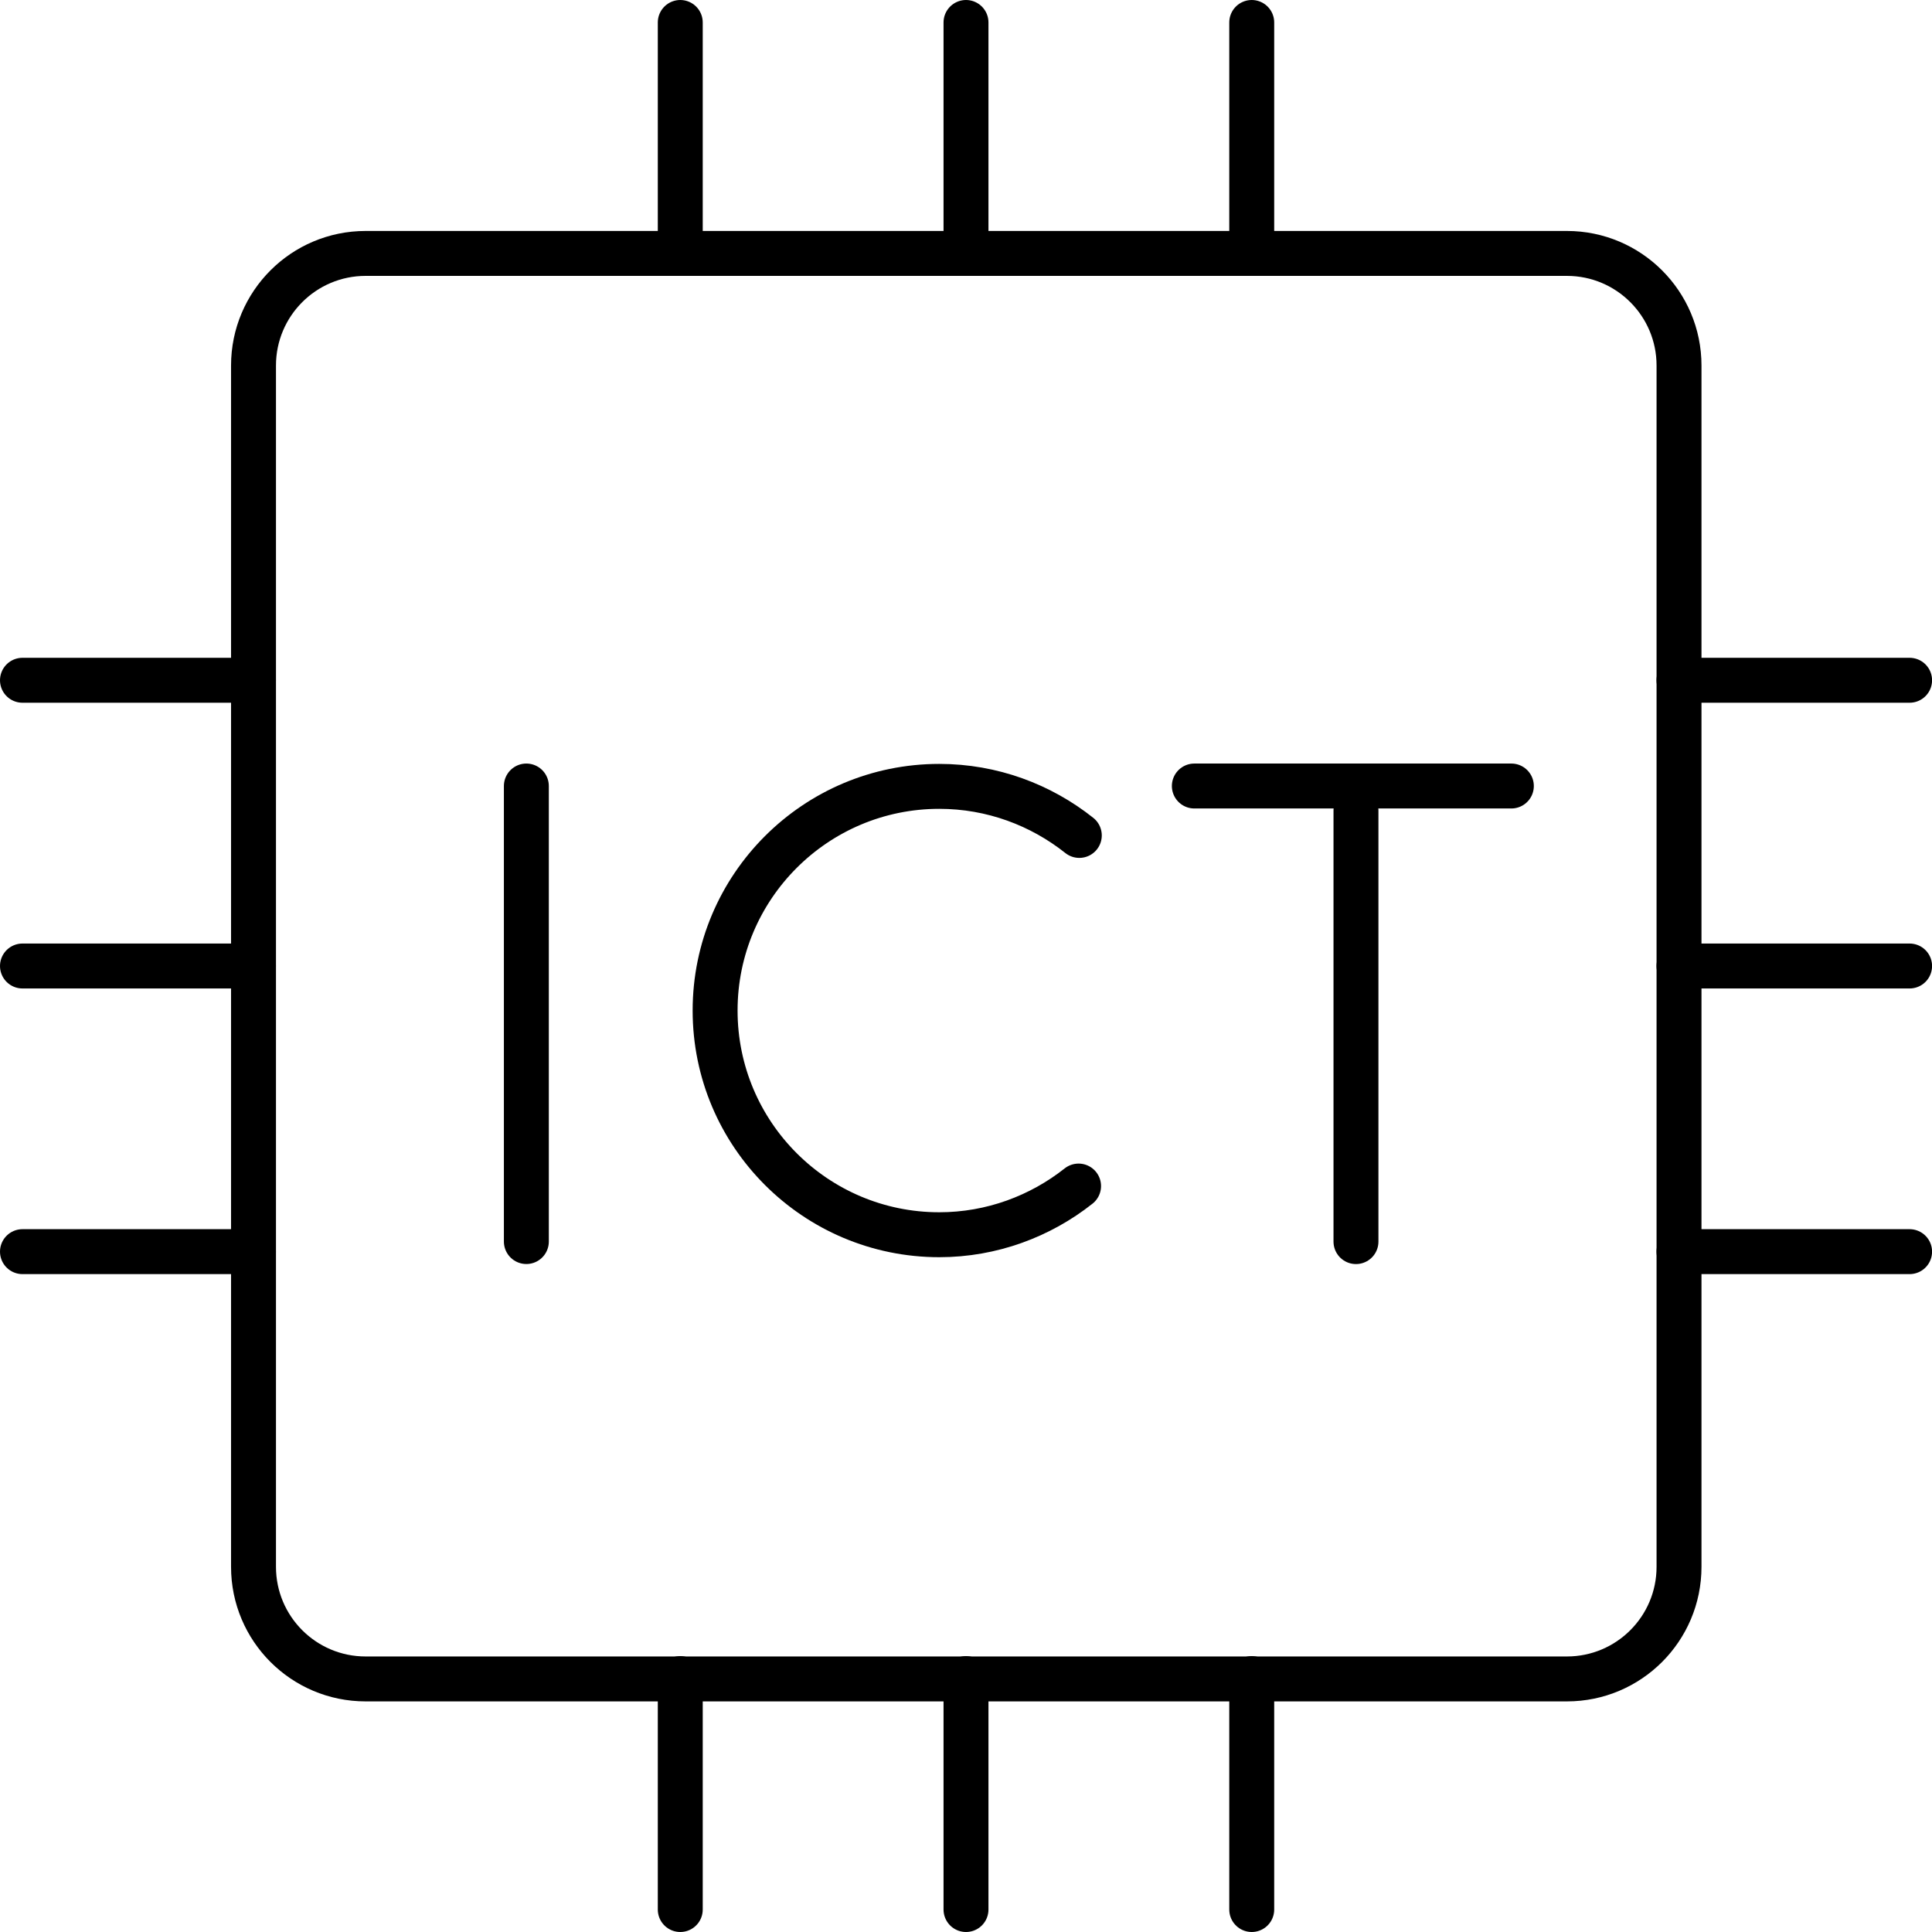 <svg width="86" height="86" viewBox="0 0 86 86" fill="none" xmlns="http://www.w3.org/2000/svg">
<path d="M69.749 11.281H16.275C13.519 11.281 11.285 13.515 11.285 16.271V69.745C11.285 72.501 13.519 74.735 16.275 74.735H69.749C72.505 74.735 74.739 72.501 74.739 69.745V16.271C74.739 13.515 72.505 11.281 69.749 11.281Z" stroke="black" stroke-width="2" stroke-linecap="round" stroke-linejoin="round"/>
<path d="M74.738 30.281H85.003" stroke="black" stroke-width="2" stroke-linecap="round" stroke-linejoin="round"/>
<path d="M74.738 43H85.003" stroke="black" stroke-width="2" stroke-linecap="round" stroke-linejoin="round"/>
<path d="M74.738 55.715H85.003" stroke="black" stroke-width="2" stroke-linecap="round" stroke-linejoin="round"/>
<path d="M1 30.281H11.282" stroke="black" stroke-width="2" stroke-linecap="round" stroke-linejoin="round"/>
<path d="M1 43H11.282" stroke="black" stroke-width="2" stroke-linecap="round" stroke-linejoin="round"/>
<path d="M1 55.715H11.282" stroke="black" stroke-width="2" stroke-linecap="round" stroke-linejoin="round"/>
<path d="M55.719 1V11.282" stroke="black" stroke-width="2" stroke-linecap="round" stroke-linejoin="round"/>
<path d="M43 1V11.282" stroke="black" stroke-width="2" stroke-linecap="round" stroke-linejoin="round"/>
<path d="M30.281 1V11.282" stroke="black" stroke-width="2" stroke-linecap="round" stroke-linejoin="round"/>
<path d="M55.719 74.719V85" stroke="black" stroke-width="2" stroke-linecap="round" stroke-linejoin="round"/>
<path d="M43 74.719V85" stroke="black" stroke-width="2" stroke-linecap="round" stroke-linejoin="round"/>
<path d="M30.281 74.719V85" stroke="black" stroke-width="2" stroke-linecap="round" stroke-linejoin="round"/>
<path d="M23.43 34.988V55.266" stroke="black" stroke-width="2" stroke-linecap="round" stroke-linejoin="round"/>
<path d="M60.359 36.082V55.268" stroke="black" stroke-width="2" stroke-linecap="round" stroke-linejoin="round"/>
<path d="M53.164 34.988H67.276" stroke="black" stroke-width="2" stroke-linecap="round" stroke-linejoin="round"/>
<path d="M48.011 52.795C46.314 54.139 44.147 54.962 41.811 54.962C36.301 54.962 31.832 50.493 31.832 44.983C31.832 39.473 36.301 35.004 41.811 35.004C44.163 35.004 46.331 35.827 48.044 37.188" stroke="black" stroke-width="2" stroke-linecap="round" stroke-linejoin="round"/>
</svg>
